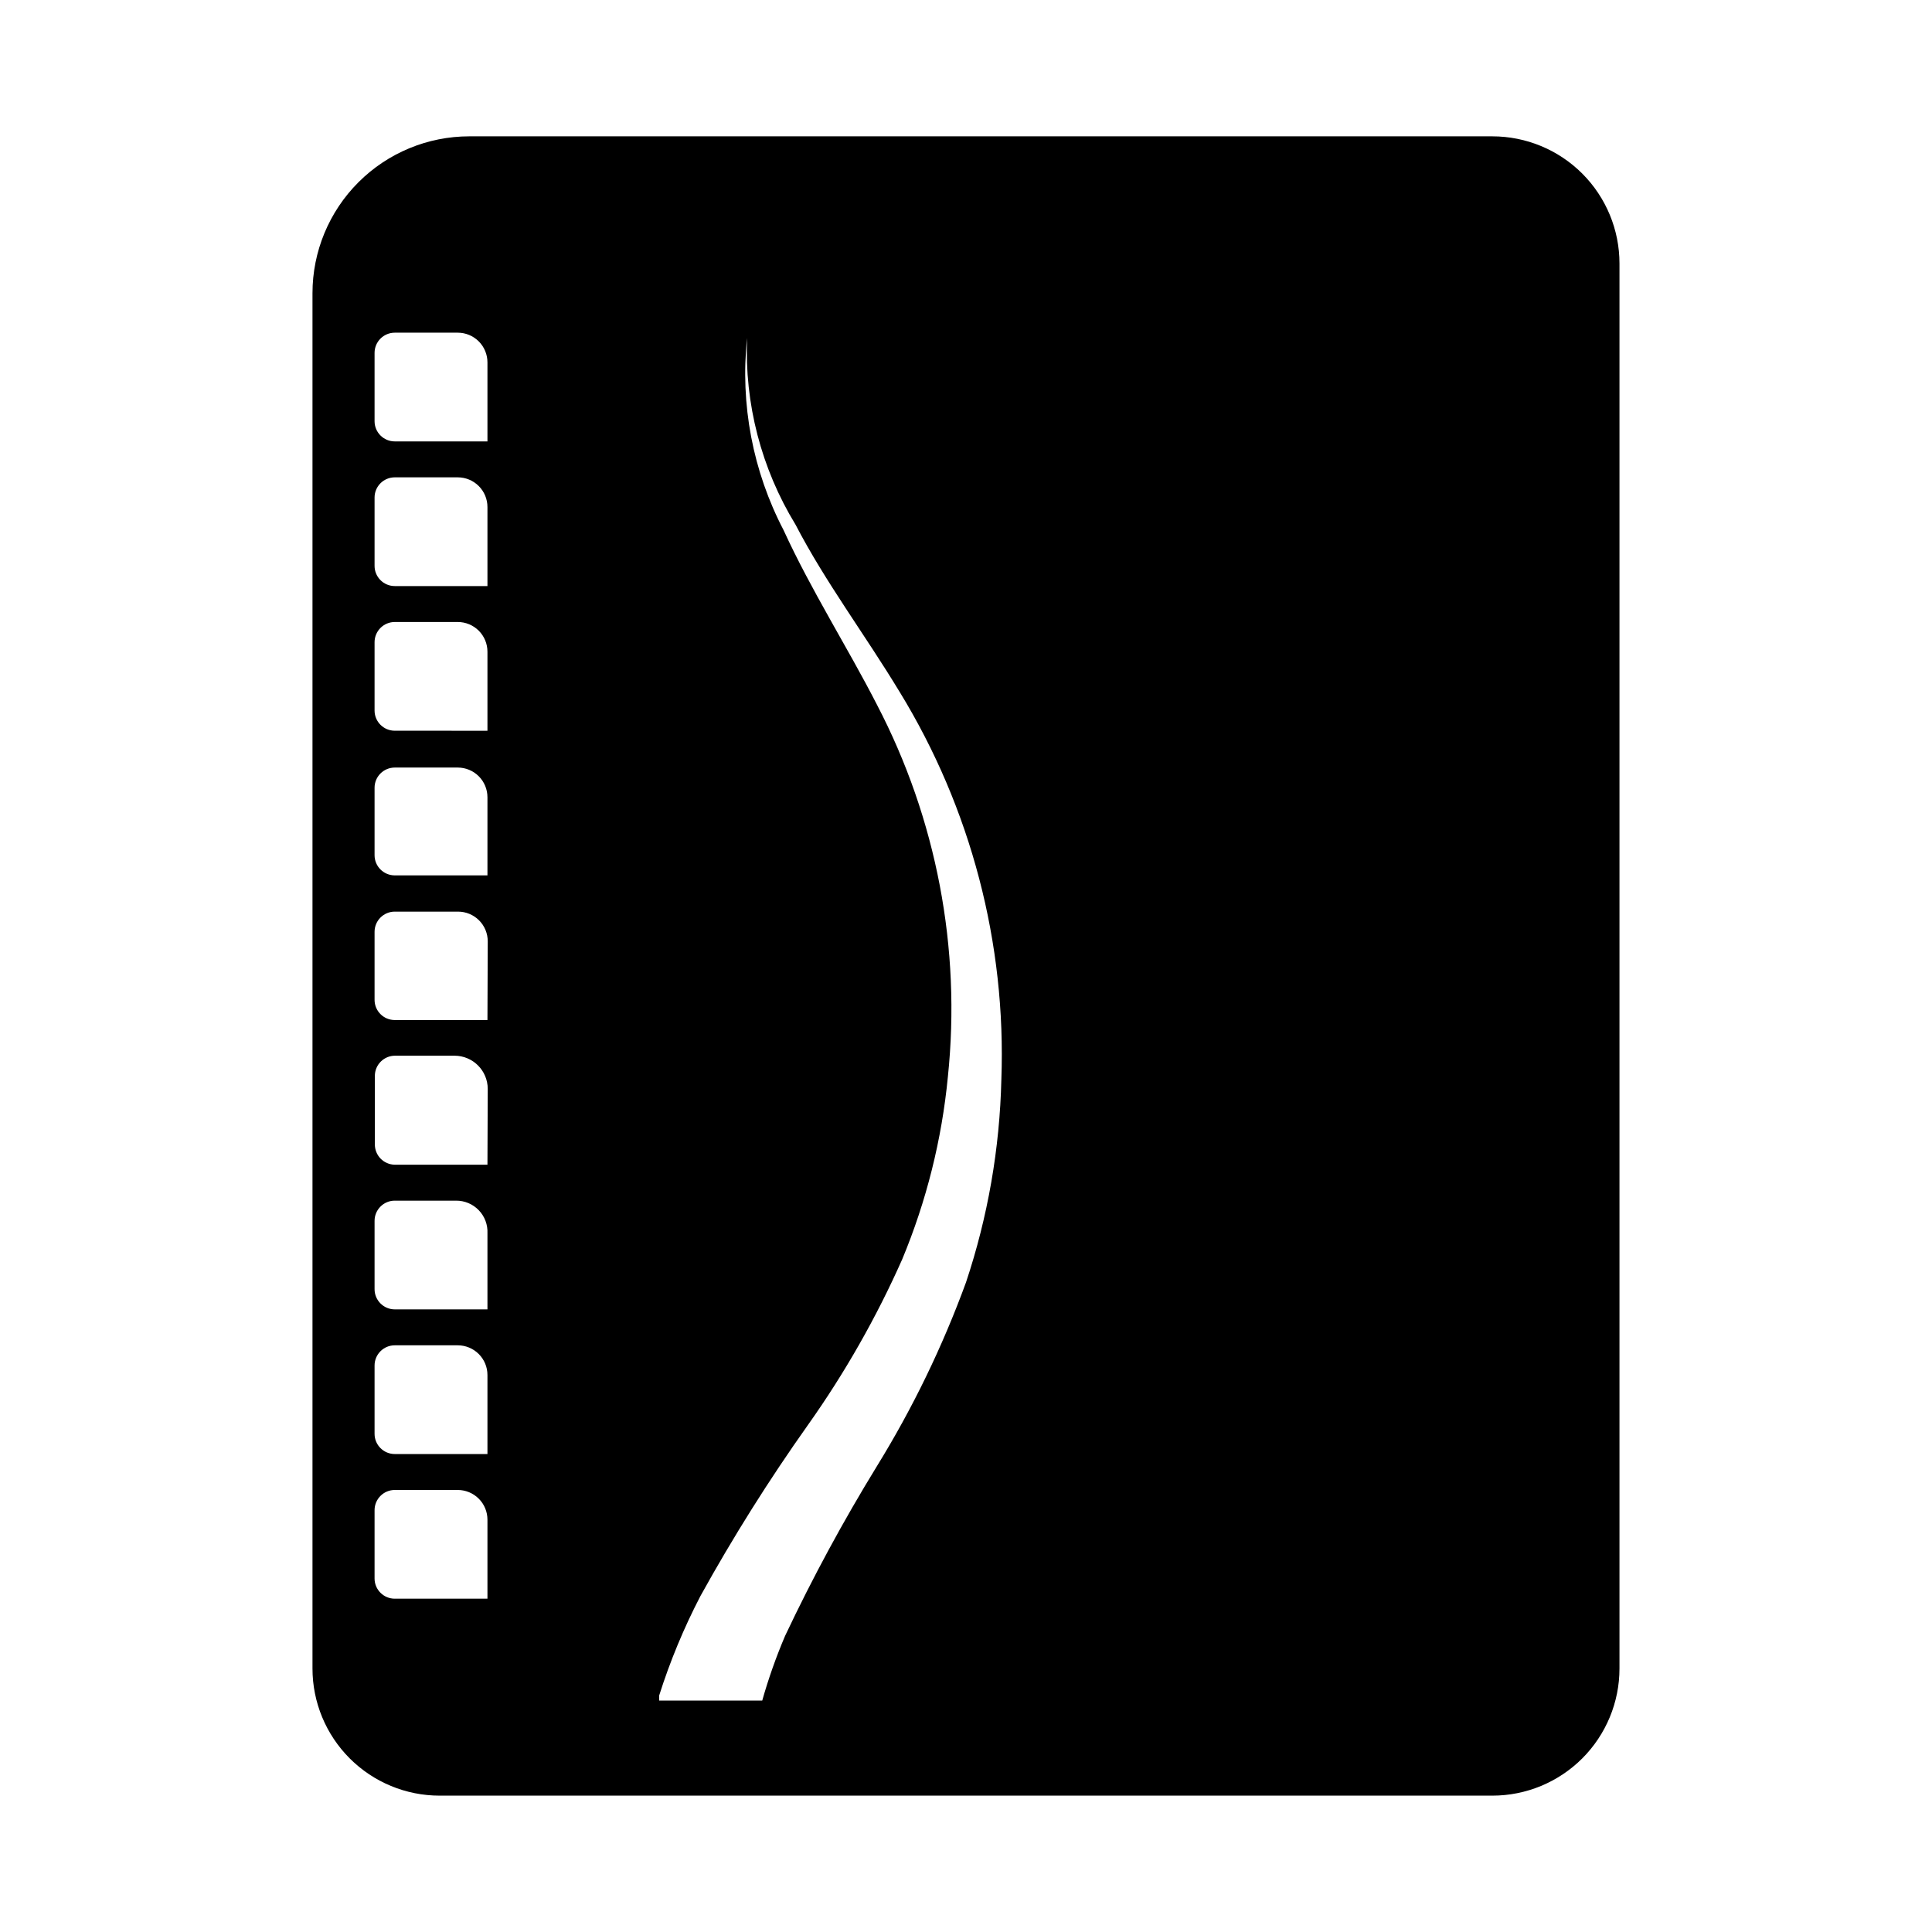 <?xml version="1.0" encoding="UTF-8"?>
<!-- The Best Svg Icon site in the world: iconSvg.co, Visit us! https://iconsvg.co -->
<svg fill="#000000" width="800px" height="800px" version="1.1" viewBox="144 144 512 512" xmlns="http://www.w3.org/2000/svg">
 <path d="m539.49 180.13h-271.11c-11.023 0-21.598 4.379-29.391 12.176-7.797 7.793-12.176 18.363-12.176 29.387v364.48c0 8.938 3.551 17.504 9.871 23.824 6.316 6.316 14.887 9.867 23.824 9.867h278.98c8.934 0 17.504-3.551 23.824-9.867 6.316-6.32 9.867-14.887 9.867-23.824v-372.35c0-8.934-3.551-17.504-9.867-23.824-6.32-6.316-14.891-9.867-23.824-9.867zm-266.31 387.54h-24.559c-2.957 0-5.356-2.394-5.356-5.352v-18.105c0-2.957 2.398-5.356 5.356-5.356h16.688c2.086 0 4.09 0.832 5.566 2.309 1.477 1.477 2.305 3.477 2.305 5.566zm0-38.336h-24.559c-2.957 0-5.356-2.398-5.356-5.352v-18.105c0-2.957 2.398-5.356 5.356-5.356h16.688c2.086 0 4.09 0.832 5.566 2.305 1.477 1.477 2.305 3.481 2.305 5.566zm0-38.336h-24.559c-2.957 0-5.356-2.398-5.356-5.356v-18.105c0-2.953 2.398-5.352 5.356-5.352h16.215c2.277-0.023 4.461 0.891 6.039 2.531 1.582 1.637 2.414 3.856 2.305 6.129zm0-38.336h-24.559c-1.422-0.023-2.773-0.605-3.766-1.625-0.988-1.02-1.531-2.387-1.512-3.809v-18.105c0-2.957 2.398-5.352 5.356-5.352h15.742c4.871 0 8.816 3.945 8.816 8.816zm0-38.336-24.559-0.004c-2.957 0-5.356-2.394-5.356-5.352v-18.027c0-2.957 2.398-5.352 5.356-5.352h16.766c2.09 0 4.09 0.828 5.566 2.305 1.477 1.477 2.305 3.477 2.305 5.566zm0-38.336-24.559-0.004c-2.957 0-5.356-2.394-5.356-5.352v-17.871c0-2.957 2.398-5.352 5.356-5.352h16.688c2.086 0 4.09 0.828 5.566 2.305s2.305 3.481 2.305 5.566zm0-38.336-24.559-0.004c-2.957 0-5.356-2.398-5.356-5.352v-18.105c0-2.957 2.398-5.356 5.356-5.356h16.688c2.086 0 4.09 0.828 5.566 2.305 1.477 1.477 2.305 3.481 2.305 5.566zm0-38.336-24.559-0.004c-2.957 0-5.356-2.398-5.356-5.356v-18.105c0-2.957 2.398-5.352 5.356-5.352h16.688c2.086 0 4.09 0.828 5.566 2.305 1.477 1.477 2.305 3.481 2.305 5.566zm0-38.336-24.559-0.004c-2.957 0-5.356-2.398-5.356-5.356v-18.105c0-2.957 2.398-5.352 5.356-5.352h16.688c2.086 0 4.09 0.828 5.566 2.305 1.477 1.477 2.305 3.481 2.305 5.566zm136.19 169.09v-0.004c-0.422 18.289-3.578 36.41-9.367 53.766-6.211 16.996-14.121 33.324-23.617 48.727-8.918 14.531-17.039 29.535-24.324 44.949-2.383 5.586-4.41 11.32-6.062 17.16h-27.316v-1.34 0.004c2.879-9.09 6.543-17.914 10.941-26.371 8.648-15.633 18.164-30.773 28.5-45.344 9.75-13.75 18.109-28.441 24.953-43.848 6.43-15.441 10.516-31.762 12.121-48.414 3.543-34.012-3-68.312-18.812-98.633-7.871-15.352-17.398-30.23-24.719-46.207v-0.004c-8.172-15.652-11.539-33.371-9.684-50.934-0.703 17.387 3.762 34.59 12.832 49.438 7.871 15.191 18.5 29.285 27.629 44.398h0.004c18.875 30.852 28.242 66.586 26.922 102.73z"/>
</svg>